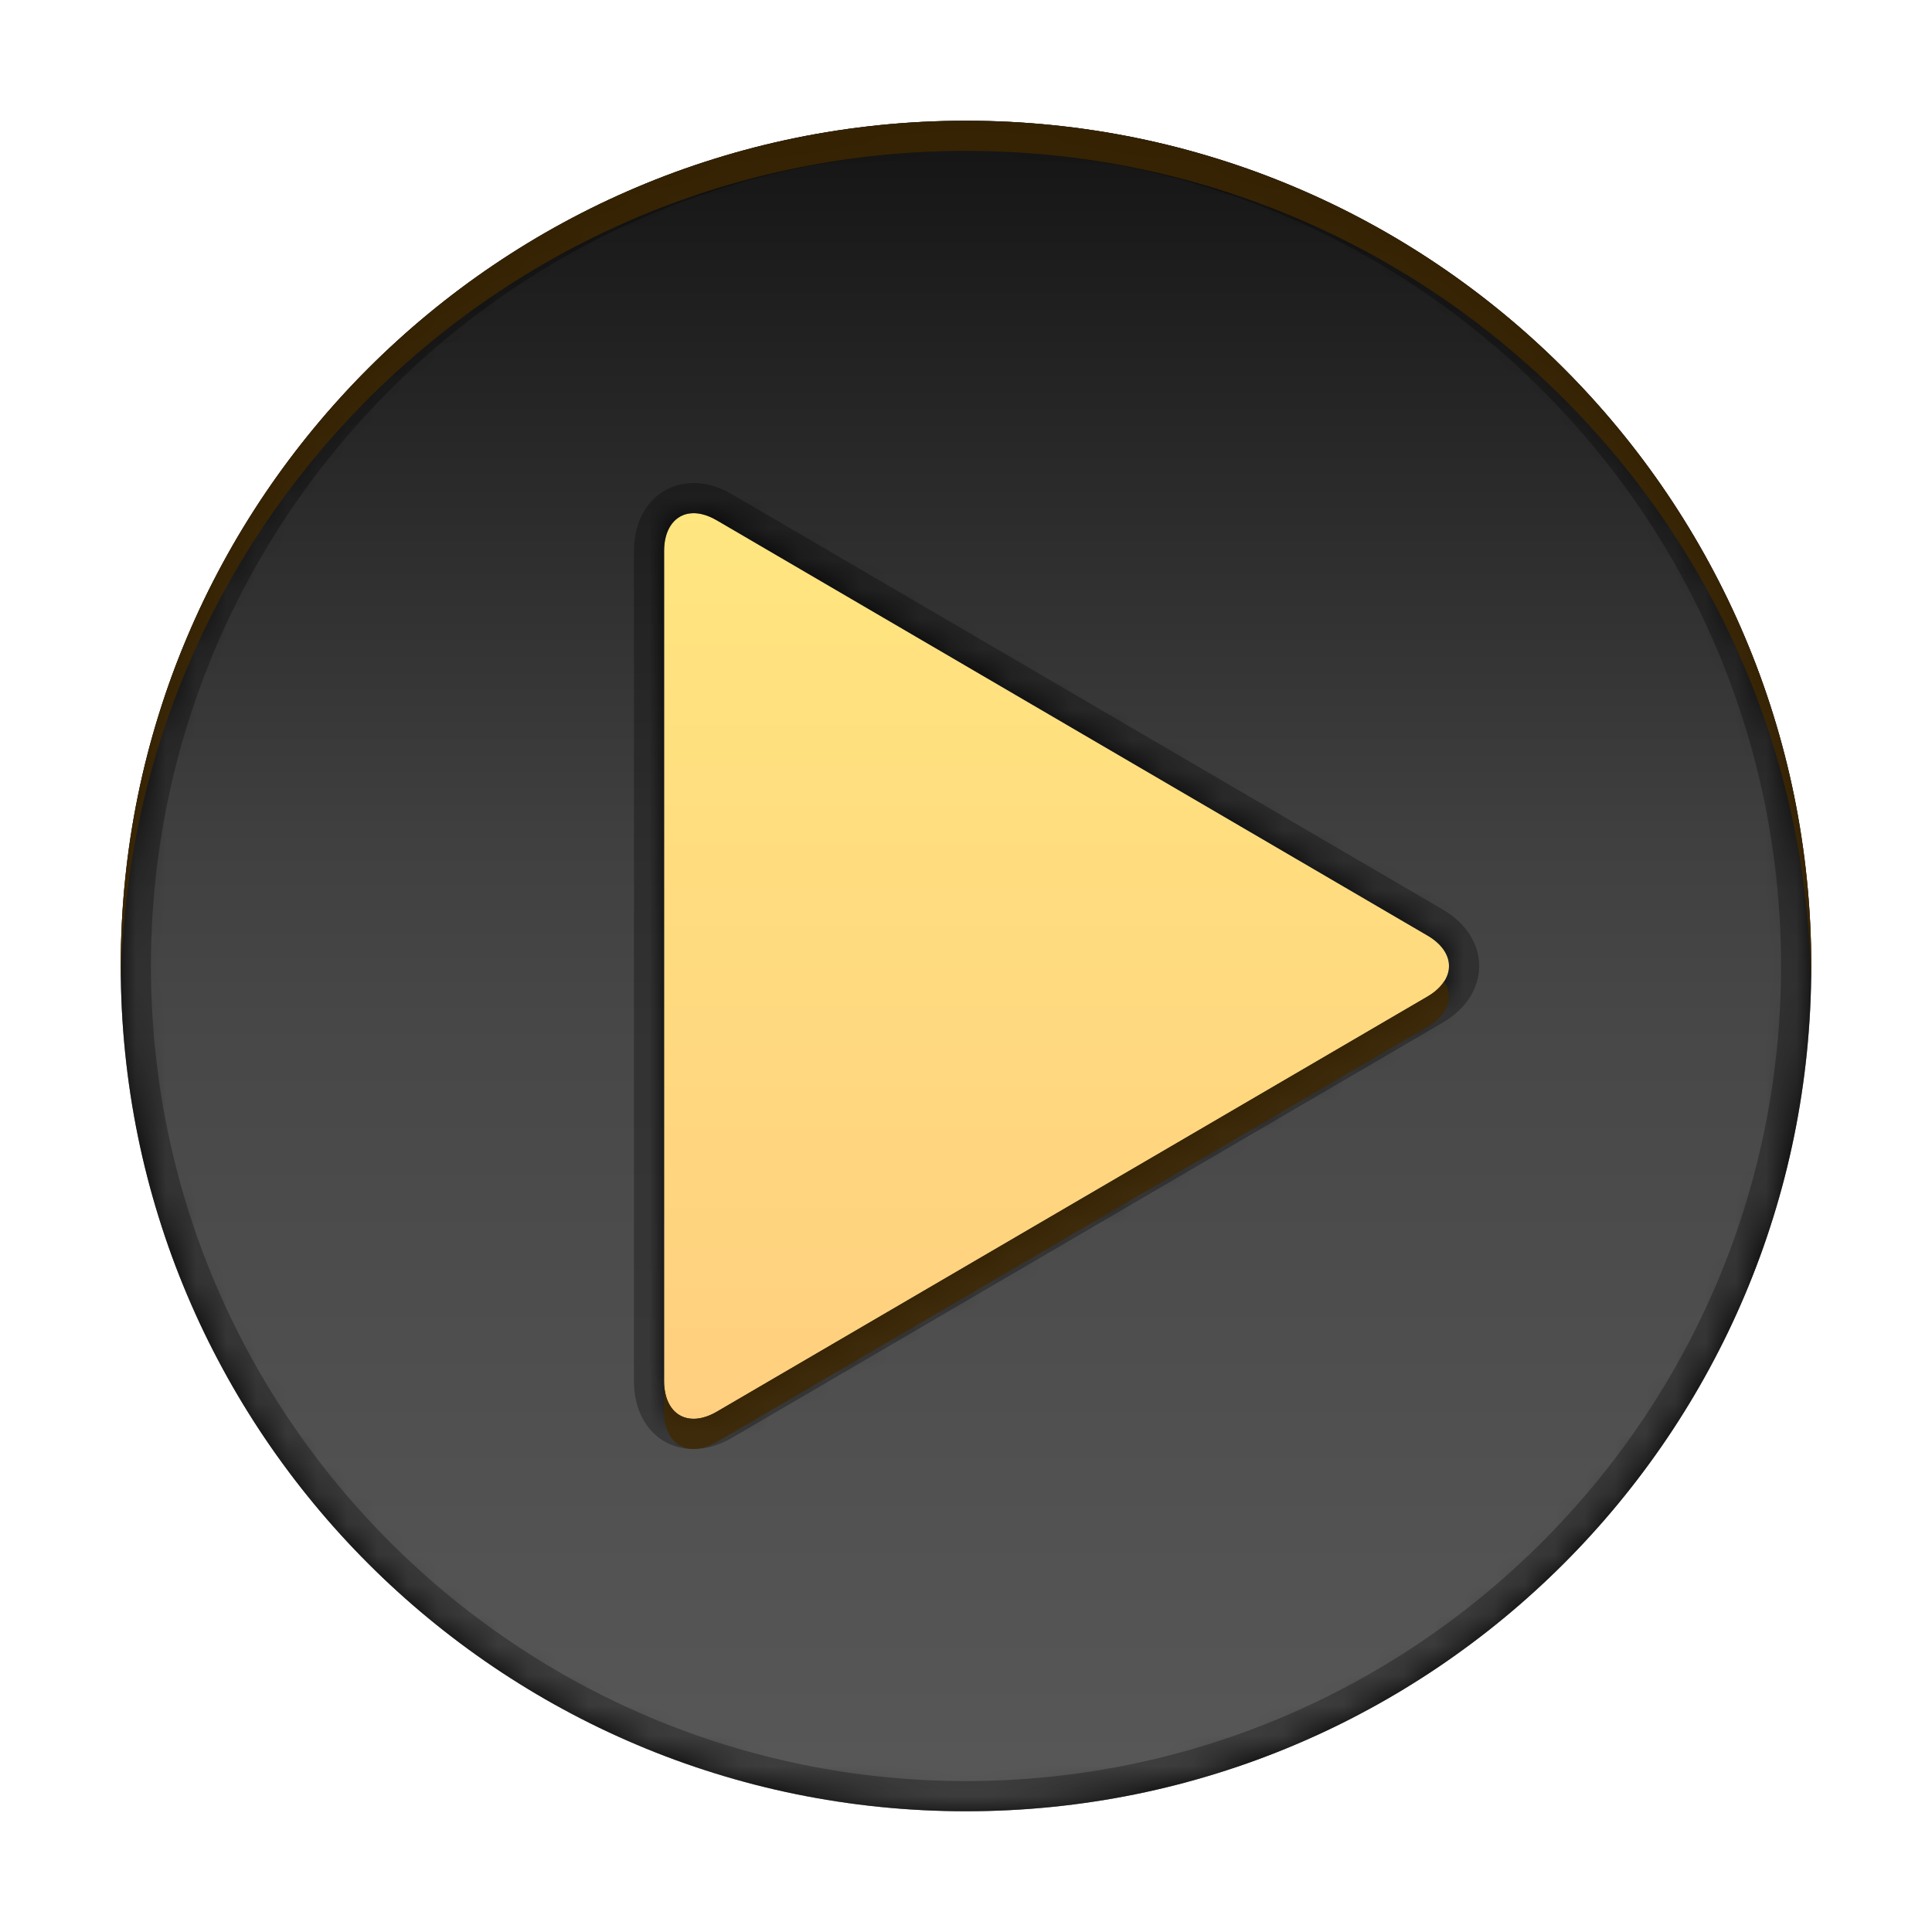 <!-- This Source Code Form is subject to the terms of the Mozilla Public
   - License, v. 2.0. If a copy of the MPL was not distributed with this
   - file, You can obtain one at http://mozilla.org/MPL/2.0/. -->
<svg xmlns="http://www.w3.org/2000/svg" xmlns:xlink="http://www.w3.org/1999/xlink" preserveAspectRatio="xMinYMin meet" viewBox="0 0 64 64">
  <defs>
    <linearGradient id="whiteGradientStops">
      <stop style="stop-color:#000000;stop-opacity:.95" offset="0"/>
      <stop style="stop-color:#000000;stop-opacity:.75" offset=".45"/>
      <stop style="stop-color:#000000;stop-opacity:.72" offset=".55"/>
      <stop style="stop-color:#000000;stop-opacity:.65" offset="1"/>
    </linearGradient>
    <linearGradient x1="32" y1="0" x2="32" y2="62" id="whiteGradient" xlink:href="#whiteGradientStops" gradientUnits="userSpaceOnUse"/>
    <linearGradient id="arrowGradientStops">
      <stop style="stop-color:#FFCF00;stop-opacity:.5" offset="0"/>
      <stop style="stop-color:#FF9F00;stop-opacity:.5" offset="1"/>
    </linearGradient>
    <linearGradient x1="32" y1="16" x2="32" y2="48" id="arrowGradient" xlink:href="#arrowGradientStops" gradientUnits="userSpaceOnUse"/>
    <filter x="-0.15" y="-0.15" width="1.25" height="1.25" color-interpolation-filters="sRGB" id="dropShadow">
      <feDropShadow dx="0" dy="1" flood-opacity="0.5"/>
    </filter>
    <mask id="dropShadowMask">
      <path style="fill:#000000;" d="M47.285,30.991L23.75,17.24c-0.357-0.208-0.692-0.278-0.969-0.221 C22.32,17.115,22,17.555,22,18.252v27.499c0,1.112,0.797,1.568,1.75,1.011l23.535-13.748C48.238,32.458,48.238,31.547,47.285,30.991 z M0,0v64h64V0H0z M32,60C16.536,60,4,47.464,4,32S16.536,4,32,4s28,12.536,28,28S47.464,60,32,60z"/>
    </mask>
  </defs>
  <path mask="url(#dropShadowMask)" id="playButtonShadow" style="filter:url(#dropShadow);" d="M32,4C16.536,4,4,16.536,4,32s12.536,28,28,28s28-12.536,28-28S47.464,4,32,4z M47.285,33.014 L23.75,46.762C22.797,47.319,22,46.863,22,45.751v-27.5c0-0.697,0.32-1.137,0.781-1.232c0.277-0.058,0.612,0.012,0.969,0.221 l23.535,13.751C48.238,31.546,48.238,32.458,47.285,33.014z"/>
  <path id="playButtonArrow" style="fill:url(#arrowGradient);" d="M22.781,17.019C22.32,17.114,22,17.555,22,18.251v27.5c0,1.112,0.797,1.568,1.75,1.011 l23.535-13.748c0.953-0.556,0.953-1.467,0-2.023L23.75,17.24C23.393,17.031,23.058,16.961,22.781,17.019z"/>
  <path id="playButton" style="fill:url(#whiteGradient);" d="M32,4C16.536,4,4,16.536,4,32s12.536,28,28,28s28-12.536,28-28S47.464,4,32,4z M47.285,33.014 L23.75,46.762C22.797,47.319,22,46.863,22,45.751v-27.5c0-0.697,0.32-1.137,0.781-1.232c0.277-0.058,0.612,0.012,0.969,0.221 l23.535,13.751C48.238,31.546,48.238,32.458,47.285,33.014z"/>
  <path id="playButtonEdgeHighlights" style="fill:#000000;fill-opacity:.3;" d="M32,4C16.536,4,4,16.536,4,32s12.536,28,28,28s28-12.536,28-28S47.464,4,32,4z M32,59C17.112,59,5,46.888,5,32S17.112,5,32,5s27,12.112,27,27S46.888,59,32,59z M47.789,30.127l-23.534-13.75 C23.826,16.126,23.396,16,22.976,16c-0.135,0-0.27,0.014-0.398,0.041C21.62,16.238,21,17.106,21,18.251v27.5 C21,47.075,21.812,48,22.977,48c0.423,0,0.854-0.126,1.279-0.375L47.79,33.877c0.769-0.449,1.21-1.132,1.21-1.875 S48.559,30.576,47.789,30.127z M47.285,33.014L23.75,46.762C23.474,46.924,23.211,47,22.977,47C22.402,47,22,46.541,22,45.751v-27.5 c0-0.697,0.32-1.137,0.781-1.232L22.976,17c0.233,0,0.498,0.079,0.775,0.24l23.535,13.751 C48.238,31.546,48.238,32.458,47.285,33.014z"/>
  <path id="playButtonTopEdgeHighlights" style="fill:#402800;fill-opacity:.8;" d="M32,4C16.536,4,4,16.536,4,32c0,0.167,0.01,0.333,0.013,0.5 C4.28,17.268,16.704,5,32,5c15.296,0,27.72,12.268,27.987,27.5C59.99,32.333,60,32.167,60,32C60,16.536,47.464,4,32,4z M47.285,33.014L23.75,46.762C22.797,47.319,22,46.863,22,45.751v1c0,1.112,0.797,1.568,1.75,1.011l23.535-13.748 c0.697-0.406,0.879-1.003,0.556-1.512C47.723,32.688,47.541,32.864,47.285,33.014z"/>
</svg>
